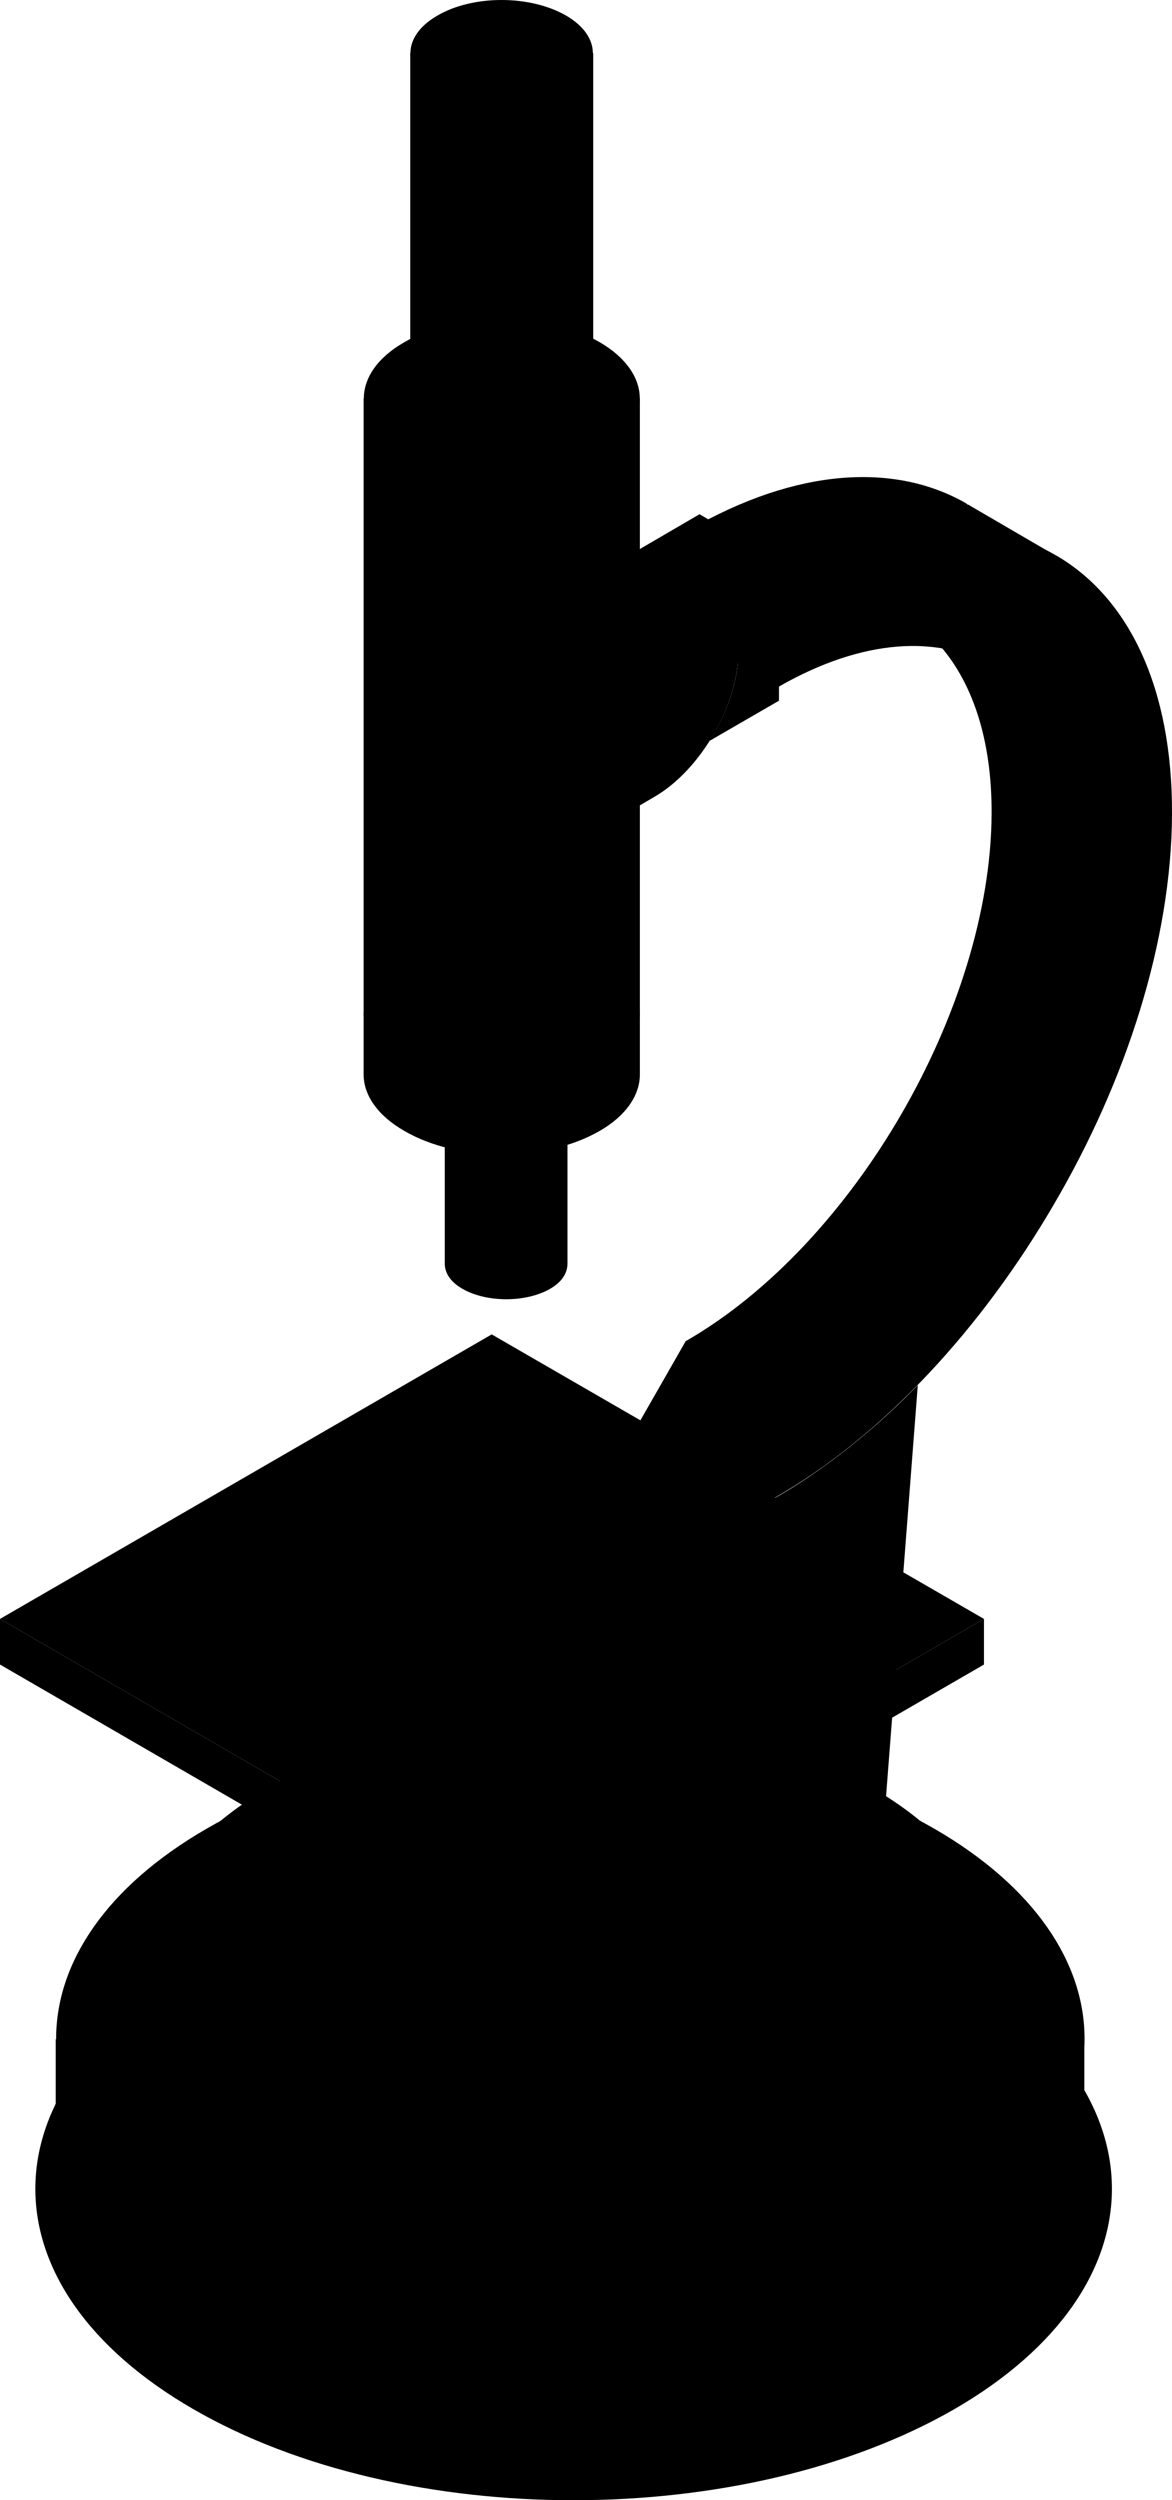 <svg xmlns="http://www.w3.org/2000/svg" xmlns:xlink="http://www.w3.org/1999/xlink" width="181" height="386" id="screenshot-9bc59a91-7b23-80b5-8006-021cbd99a60c" viewBox="0 0 181 386" fill="none"><g id="shape-9bc59a91-7b23-80b5-8006-021cbd99a60c" rx="0" ry="0" style="fill: rgb(0, 0, 0);"><g id="shape-9bc59a91-7b23-80b5-8006-021cbd9bbeb8" style="display: none;"><g class="fills" id="fills-9bc59a91-7b23-80b5-8006-021cbd9bbeb8"><rect width="180.956" height="385.945" x="0" transform="matrix(1, 0, 0, 1, 0, 0)" style="fill: none;" ry="0" fill="none" rx="0" y="0.022"></rect></g></g><g id="shape-9bc59a91-7b23-80b5-8006-021cbd9bbeb9"><defs style="fill: rgb(0, 0, 0);"><g id="shape-9bc59a91-7b23-80b5-8006-021cbd9bbeba"><style>#shape-9bc59a91-7b23-80b5-8006-021cbd99a60c{ .cls-1{fill:#1078ad;}.cls-1,.cls-2,.cls-3,.cls-4,.cls-5,.cls-6,.cls-7,.cls-8,.cls-9,.cls-10,.cls-11,.cls-12,.cls-13,.cls-14,.cls-15,.cls-16{stroke-width:0px;}.cls-2{fill:#003552;}.cls-3{fill:#0f2034;}.cls-4{fill:#ff8530;}.cls-5{fill:#1da4b5;}.cls-6{fill:#bcbec0;}.cls-7{fill:#808285;}.cls-8{fill:#659ec9;}.cls-9{fill:#4fbeff;}.cls-10{fill:#00537d;}.cls-11{fill:#0d0d0d;opacity:.3;}.cls-12{fill:#1d374e;}.cls-13{fill:#939598;}.cls-14{fill:#ffa769;}.cls-15{fill:#4debff;}.cls-16{fill:#f26716;} }</style></g></defs></g><g id="shape-9bc59a91-7b23-80b5-8006-021cbd9bbebc"><g class="fills" id="fills-9bc59a91-7b23-80b5-8006-021cbd9bbebc"><path d="M29.825,371.922C62.269,390.693,114.844,390.693,147.420,371.922C179.821,353.152,179.821,322.700,147.420,303.930C114.801,285.073,62.269,285.073,29.825,303.930C-2.664,322.700,-2.664,353.152,29.825,371.922ZZ" class="cls-11"></path></g></g><g id="shape-9bc59a91-7b23-80b5-8006-021cbd9bdbc5"><g class="fills" id="fills-9bc59a91-7b23-80b5-8006-021cbd9bdbc5"><path d="M167.463,314.825L167.463,336.264C167.463,348.033,159.690,359.759,144.276,368.728C113.141,386.667,62.924,386.667,31.921,368.728C16.419,359.715,8.602,348.033,8.602,336.264L8.602,314.825L167.463,314.825ZZ" class="cls-2"></path></g></g><g id="shape-9bc59a91-7b23-80b5-8006-021cbd9bdbc6"><g class="fills" id="fills-9bc59a91-7b23-80b5-8006-021cbd9bdbc6"><path d="M31.921,347.246C62.881,365.185,113.141,365.185,144.276,347.246C175.236,329.307,175.236,300.211,144.276,282.316C113.141,264.378,62.924,264.378,31.921,282.316C0.917,300.211,0.917,329.263,31.921,347.246ZZ" class="cls-1"></path></g></g><g id="shape-9bc59a91-7b23-80b5-8006-021cbd9bdbc7"><g class="fills" id="fills-9bc59a91-7b23-80b5-8006-021cbd9bdbc7"><path d="M153.970,303.011L153.970,310.712L153.970,310.712C153.970,320.469,147.551,330.226,134.713,337.708C108.906,352.627,67.204,352.627,41.440,337.708C28.558,330.270,22.139,320.469,22.139,310.712L22.139,303.011L153.970,303.011ZZ" class="cls-16"></path></g></g><g id="shape-9bc59a91-7b23-80b5-8006-021cbd9c32bd"><g class="fills" id="fills-9bc59a91-7b23-80b5-8006-021cbd9c32bd"><path d="M41.440,329.963C67.204,344.839,108.906,344.839,134.713,329.963C160.433,315.044,160.433,290.936,134.713,276.016C108.906,261.140,67.204,261.140,41.440,276.016C15.720,290.979,15.720,315.044,41.440,329.963ZZ" class="cls-14"></path></g></g><g id="shape-9bc59a91-7b23-80b5-8006-021cbd9c32be"><g class="fills" id="fills-9bc59a91-7b23-80b5-8006-021cbd9c32be"><path d="M136.285,284.504L119.604,294.086L119.604,231.300C119.604,231.300,130.346,225.612,141.743,213.843L136.285,284.504ZZ" class="cls-4"></path></g></g><g id="shape-9bc59a91-7b23-80b5-8006-021cbd9c62cd"><g class="fills" id="fills-9bc59a91-7b23-80b5-8006-021cbd9c62cd"><path d="M102.923,284.504L119.560,294.042L119.560,231.257L102.923,221.631L102.923,284.504ZZ" class="cls-16"></path></g></g><g id="shape-9bc59a91-7b23-80b5-8006-021cbd9c62ce"><g class="fills" id="fills-9bc59a91-7b23-80b5-8006-021cbd9c62ce"><path d="M105.893,207.061C131.831,192.185,152.966,155.695,153.140,125.681C153.271,102.273,140.564,89.541,122.792,92.034C120.739,92.297,122.442,105.248,120.259,105.992L106.417,97.941L106.504,81.753C123.097,72.214,138.206,71.427,149.167,77.683L149.167,77.683L149.429,77.902L149.516,77.902L163.708,86.172L161.961,92.078C165.280,98.904,167.158,107.479,167.114,117.717C174.974,125.243,180.956,144.276,158.162,180.328C148.250,195.948,119.604,231.300,119.604,231.300L105.805,223.337L105.893,207.061ZZ" class="cls-16"></path></g></g><g id="shape-9bc59a91-7b23-80b5-8006-021cbd9c95f2"><g class="fills" id="fills-9bc59a91-7b23-80b5-8006-021cbd9c95f2"><path d="M162.791,185.885C151.656,205.005,136.460,221.631,119.604,231.257L119.735,215.068C145.673,200.279,166.896,163.702,167.027,133.644C167.201,103.585,146.241,91.159,120.303,105.992L120.303,89.803C153.970,70.552,181.175,86.653,181.000,125.724C180.913,145.194,173.970,166.808,162.791,185.885ZZ" class="cls-4"></path></g></g><g id="shape-9bc59a91-7b23-80b5-8006-021cbd9c95f3"><g class="fills" id="fills-9bc59a91-7b23-80b5-8006-021cbd9c95f3"><path d="M101.788,93.391L101.788,93.041C101.788,89.191,100.522,86.390,98.426,84.990L108.032,79.390L120.303,86.522L97.290,107.261C99.998,102.885,101.788,97.854,101.788,93.391ZZ" class="cls-1"></path></g></g><g id="shape-9bc59a91-7b23-80b5-8006-021cbd9c95f4"><g class="fills" id="fills-9bc59a91-7b23-80b5-8006-021cbd9c95f4"><path d="M88.775,85.515C92.312,83.503,95.544,83.284,97.858,84.553L97.858,84.553C97.858,84.553,97.945,84.553,97.945,84.553C97.945,84.553,97.945,84.596,98.033,84.596L110.783,91.991L96.679,125.593L84.452,118.461L84.452,88.009L88.775,85.515ZZ" class="cls-16"></path></g></g><g id="shape-9bc59a91-7b23-80b5-8006-021cbd9c95f5"><g class="fills" id="fills-9bc59a91-7b23-80b5-8006-021cbd9c95f5"><path d="M114.058,100.435L114.058,100.129C114.058,96.279,112.792,93.478,110.740,92.078L120.303,86.565L120.303,108.179L109.561,114.392C112.312,110.017,114.058,105.073,114.058,100.435ZZ" class="cls-10"></path></g></g><g id="shape-9bc59a91-7b23-80b5-8006-021cbd9cf5cf"><g class="fills" id="fills-9bc59a91-7b23-80b5-8006-021cbd9cf5cf"><path d="M114.058,100.129L114.058,100.435C114.058,108.704,108.251,118.899,101.002,123.055L96.679,125.593L96.679,95.097L101.002,92.603C108.251,88.447,114.058,91.728,114.058,100.129ZZ" class="cls-4"></path></g></g><g id="shape-9bc59a91-7b23-80b5-8006-021cbd9cf5d0"><g class="fills" id="fills-9bc59a91-7b23-80b5-8006-021cbd9cf5d0"><path d="M105.369,101.966C107.115,100.916,108.513,101.748,108.513,103.760C108.513,105.773,107.115,108.223,105.369,109.273C103.666,110.279,102.225,109.404,102.225,107.479C102.225,105.554,103.666,102.973,105.369,101.966ZZ" class="cls-10"></path></g></g><g id="shape-9bc59a91-7b23-80b5-8006-021cbd9cf5d1"><g class="fills" id="fills-9bc59a91-7b23-80b5-8006-021cbd9cf5d1"><path d="M87.640,161.339L87.640,195.073L87.640,195.073C87.640,196.560,86.766,197.960,84.889,199.011C81.177,201.111,75.195,201.111,71.483,199.011C69.605,197.960,68.688,196.560,68.688,195.073L68.688,195.073L68.688,161.339L87.640,161.339ZZ" class="cls-2"></path></g></g><g id="shape-9bc59a91-7b23-80b5-8006-021cbd9cf5d2"><g class="fills" id="fills-9bc59a91-7b23-80b5-8006-021cbd9cf5d2"><path d="M71.527,165.189C75.238,167.333,81.221,167.333,84.932,165.189C88.600,163.089,88.600,159.589,84.932,157.445C81.221,155.301,75.238,155.301,71.527,157.445C67.815,159.589,67.815,163.046,71.527,165.189ZZ" class="cls-12"></path></g></g><g id="shape-9bc59a91-7b23-80b5-8006-021cbd9d2c8a"><g class="fills" id="fills-9bc59a91-7b23-80b5-8006-021cbd9d2c8a"><path d="M98.819,156.395L98.819,165.890L98.819,165.890C98.819,169.040,96.723,172.234,92.618,174.596C84.190,179.453,70.741,179.453,62.444,174.596C58.296,172.234,56.156,169.040,56.156,165.890L56.156,165.890L56.156,156.395L98.819,156.395ZZ" class="cls-10"></path></g></g><g id="shape-9bc59a91-7b23-80b5-8006-021cbd9d2c8b"><g class="fills" id="fills-9bc59a91-7b23-80b5-8006-021cbd9d2c8b"><path d="M62.444,165.102C70.741,170.002,84.190,170.002,92.618,165.102C100.871,160.333,100.871,152.457,92.618,147.645C84.190,142.875,70.741,142.875,62.444,147.645C54.103,152.457,54.103,160.333,62.444,165.102ZZ" class="cls-12"></path></g></g><g id="shape-9bc59a91-7b23-80b5-8006-021cbd9d2c8c"><g class="fills" id="fills-9bc59a91-7b23-80b5-8006-021cbd9d2c8c"><path d="M98.819,61.495L98.819,156.395L98.819,156.395C98.819,159.633,96.723,162.696,92.618,165.102C84.190,170.002,70.741,170.002,62.444,165.102C58.296,162.696,56.156,159.589,56.156,156.395L56.156,156.395L56.156,61.495L98.819,61.495ZZ" class="cls-4"></path></g></g><g id="shape-9bc59a91-7b23-80b5-8006-021cbd9d2c8d"><g class="fills" id="fills-9bc59a91-7b23-80b5-8006-021cbd9d2c8d"><path d="M62.444,70.245C70.741,75.058,84.190,75.058,92.618,70.245C100.871,65.433,100.871,57.645,92.618,52.832C84.190,48.019,70.741,48.019,62.444,52.832C54.103,57.601,54.103,65.433,62.444,70.245ZZ" class="cls-14"></path></g></g><g id="shape-9bc59a91-7b23-80b5-8006-021cbd9d5ae1"><g class="fills" id="fills-9bc59a91-7b23-80b5-8006-021cbd9d5ae1"><path d="M91.614,8.204L91.614,60.139L91.614,60.139C91.570,62.239,90.260,64.295,87.465,65.914C81.876,69.108,73.011,69.108,67.509,65.914C64.715,64.339,63.361,62.239,63.361,60.139L63.361,60.139L63.361,8.204L91.614,8.204ZZ" class="cls-10"></path></g></g><g id="shape-9bc59a91-7b23-80b5-8006-021cbd9d88d1"><g class="fills" id="fills-9bc59a91-7b23-80b5-8006-021cbd9d88d1"><path d="M67.509,13.979C73.011,17.173,81.919,17.173,87.465,13.979C92.924,10.785,92.924,5.622,87.465,2.428C81.876,-0.809,73.011,-0.809,67.509,2.428C62.007,5.622,62.007,10.785,67.509,13.979ZZ" class="cls-1"></path></g></g><g id="shape-9bc59a91-7b23-80b5-8006-021cbd9d88d2"><g class="fills" id="fills-9bc59a91-7b23-80b5-8006-021cbd9d88d2"><path d="M69.169,10.260C69.605,9.735,70.217,9.210,71.046,8.685C74.540,6.629,80.347,6.629,83.928,8.685C84.801,9.210,85.413,9.779,85.806,10.260C87.203,8.379,86.635,6.104,83.928,4.441C80.347,2.428,74.540,2.428,71.046,4.441C68.339,6.060,67.640,8.335,69.169,10.260ZZ" class="cls-2"></path></g></g><g id="shape-9bc59a91-7b23-80b5-8006-021cbd9dd7dc"><g class="fills" id="fills-9bc59a91-7b23-80b5-8006-021cbd9dd7dc"><path d="M69.169,10.260C69.605,10.916,70.217,11.398,71.046,11.879C74.540,13.979,80.347,13.979,83.928,11.879C84.801,11.398,85.413,10.916,85.806,10.260C85.369,9.735,84.758,9.210,83.928,8.685C80.347,6.629,74.540,6.629,71.046,8.685C70.173,9.210,69.605,9.779,69.169,10.260ZZ" class="cls-9"></path></g></g><g id="shape-9bc59a91-7b23-80b5-8006-021cbd9dd7dd"><g class="fills" id="fills-9bc59a91-7b23-80b5-8006-021cbd9dd7dd"><path d="M151.961,256.983L75.937,300.955L75.937,293.911L151.961,249.939L151.961,256.983ZZ" class="cls-10"></path></g></g><g id="shape-9bc59a91-7b23-80b5-8006-021cbd9dd7de"><g class="fills" id="fills-9bc59a91-7b23-80b5-8006-021cbd9dd7de"><path d="M0.000,256.983L75.937,300.955L75.937,293.911L0.000,249.939L0.000,256.983ZZ" class="cls-2"></path></g></g><g id="shape-9bc59a91-7b23-80b5-8006-021cbd9dd7df"><g class="fills" id="fills-9bc59a91-7b23-80b5-8006-021cbd9dd7df"><path d="M75.937,293.911L151.961,249.939L75.937,206.011L0.000,249.939L75.937,293.911ZZ" class="cls-1"></path></g></g><g id="shape-9bc59a91-7b23-80b5-8006-021cbd9e1edd"><g class="fills" id="fills-9bc59a91-7b23-80b5-8006-021cbd9e1edd"><path d="M35.065,255.933C36.113,251.645,39.431,247.445,45.152,244.120C59.256,236.069,82.050,236.069,96.111,244.120C101.832,247.445,105.194,251.689,106.198,255.933C107.770,249.720,104.321,243.114,96.111,238.345C82.050,230.163,59.256,230.163,45.152,238.345C36.899,243.114,33.536,249.720,35.065,255.933ZZ" class="cls-2"></path></g></g><g id="shape-9bc59a91-7b23-80b5-8006-021cbd9e1ede"><g class="fills" id="fills-9bc59a91-7b23-80b5-8006-021cbd9e1ede"><path d="M35.065,255.933C36.113,260.265,39.431,264.465,45.152,267.703C59.256,275.885,82.050,275.885,96.111,267.703C101.832,264.465,105.194,260.265,106.198,255.933C105.194,251.645,101.832,247.445,96.111,244.120C82.050,236.069,59.256,236.069,45.152,244.120C39.475,247.445,36.113,251.689,35.065,255.933ZZ" class="cls-8"></path></g></g><g id="shape-9bc59a91-7b23-80b5-8006-021cbd9e1edf"><g class="fills" id="fills-9bc59a91-7b23-80b5-8006-021cbd9e1edf"><path d="M29.868,240.401L91.133,275.841L109.910,264.903L109.910,263.371L29.868,238.826L29.868,240.401ZZ" class="cls-5"></path></g></g><g id="shape-9bc59a91-7b23-80b5-8006-021cbd9e1ee0"><g class="fills" id="fills-9bc59a91-7b23-80b5-8006-021cbd9e1ee0"><path d="M29.868,238.826L91.133,274.266L109.910,263.371L48.645,227.931L29.868,238.826ZZ" class="cls-15"></path></g></g><g id="shape-9bc59a91-7b23-80b5-8006-021cbd9e47fc"><g class="fills" id="fills-9bc59a91-7b23-80b5-8006-021cbd9e47fc"><path d="M118.949,243.026L57.684,278.510L53.055,275.797L53.055,274.266L118.949,241.495L118.949,243.026ZZ" class="cls-7"></path></g></g><g id="shape-9bc59a91-7b23-80b5-8006-021cbd9e47fd"><g class="fills" id="fills-9bc59a91-7b23-80b5-8006-021cbd9e47fd"><path d="M118.949,241.495L57.684,276.891L53.055,274.266L114.320,238.826L118.949,241.495ZZ" class="cls-6"></path></g></g><g id="shape-9bc59a91-7b23-80b5-8006-021cbd9e47fe"><g class="fills" id="fills-9bc59a91-7b23-80b5-8006-021cbd9e47fe"><path d="M113.185,242.020C113.753,242.370,114.670,242.370,115.237,242.020C115.805,241.714,115.805,241.232,115.237,240.838C114.670,240.488,113.753,240.488,113.185,240.838C112.574,241.232,112.574,241.714,113.185,242.020ZZ" class="cls-3"></path></g></g><g id="shape-9bc59a91-7b23-80b5-8006-021cbd9e47ff"><g class="fills" id="fills-9bc59a91-7b23-80b5-8006-021cbd9e47ff"><path d="M89.998,226.137L28.733,261.621L24.061,258.908L24.061,257.377L89.998,224.606L89.998,226.137ZZ" class="cls-7"></path></g></g><g id="shape-9bc59a91-7b23-80b5-8006-021cbd9e800b"><g class="fills" id="fills-9bc59a91-7b23-80b5-8006-021cbd9e800b"><path d="M89.998,224.606L28.733,260.046L24.061,257.377L85.369,221.937L89.998,224.606ZZ" class="cls-6"></path></g></g><g id="shape-9bc59a91-7b23-80b5-8006-021cbd9e800c"><g class="fills" id="fills-9bc59a91-7b23-80b5-8006-021cbd9e800c"><path d="M84.190,225.219C84.801,225.569,85.762,225.569,86.286,225.219C86.854,224.869,86.897,224.344,86.286,223.994C85.806,223.644,84.801,223.644,84.190,223.994C83.622,224.344,83.622,224.869,84.190,225.219ZZ" class="cls-3"></path></g></g><g id="shape-9bc59a91-7b23-80b5-8006-021cbd9e800d"><g class="fills" id="fills-9bc59a91-7b23-80b5-8006-021cbd9e800d"><path d="M119.648,231.257L105.893,239.220L119.648,215.024L119.648,231.257ZZ" class="cls-13"></path></g></g><g id="shape-9bc59a91-7b23-80b5-8006-021cbd9e800e"><g class="fills" id="fills-9bc59a91-7b23-80b5-8006-021cbd9e800e"><path d="M105.893,239.220L119.648,215.024L105.893,207.061L92.050,231.257L105.893,239.220ZZ" class="cls-6"></path></g></g></g></svg>